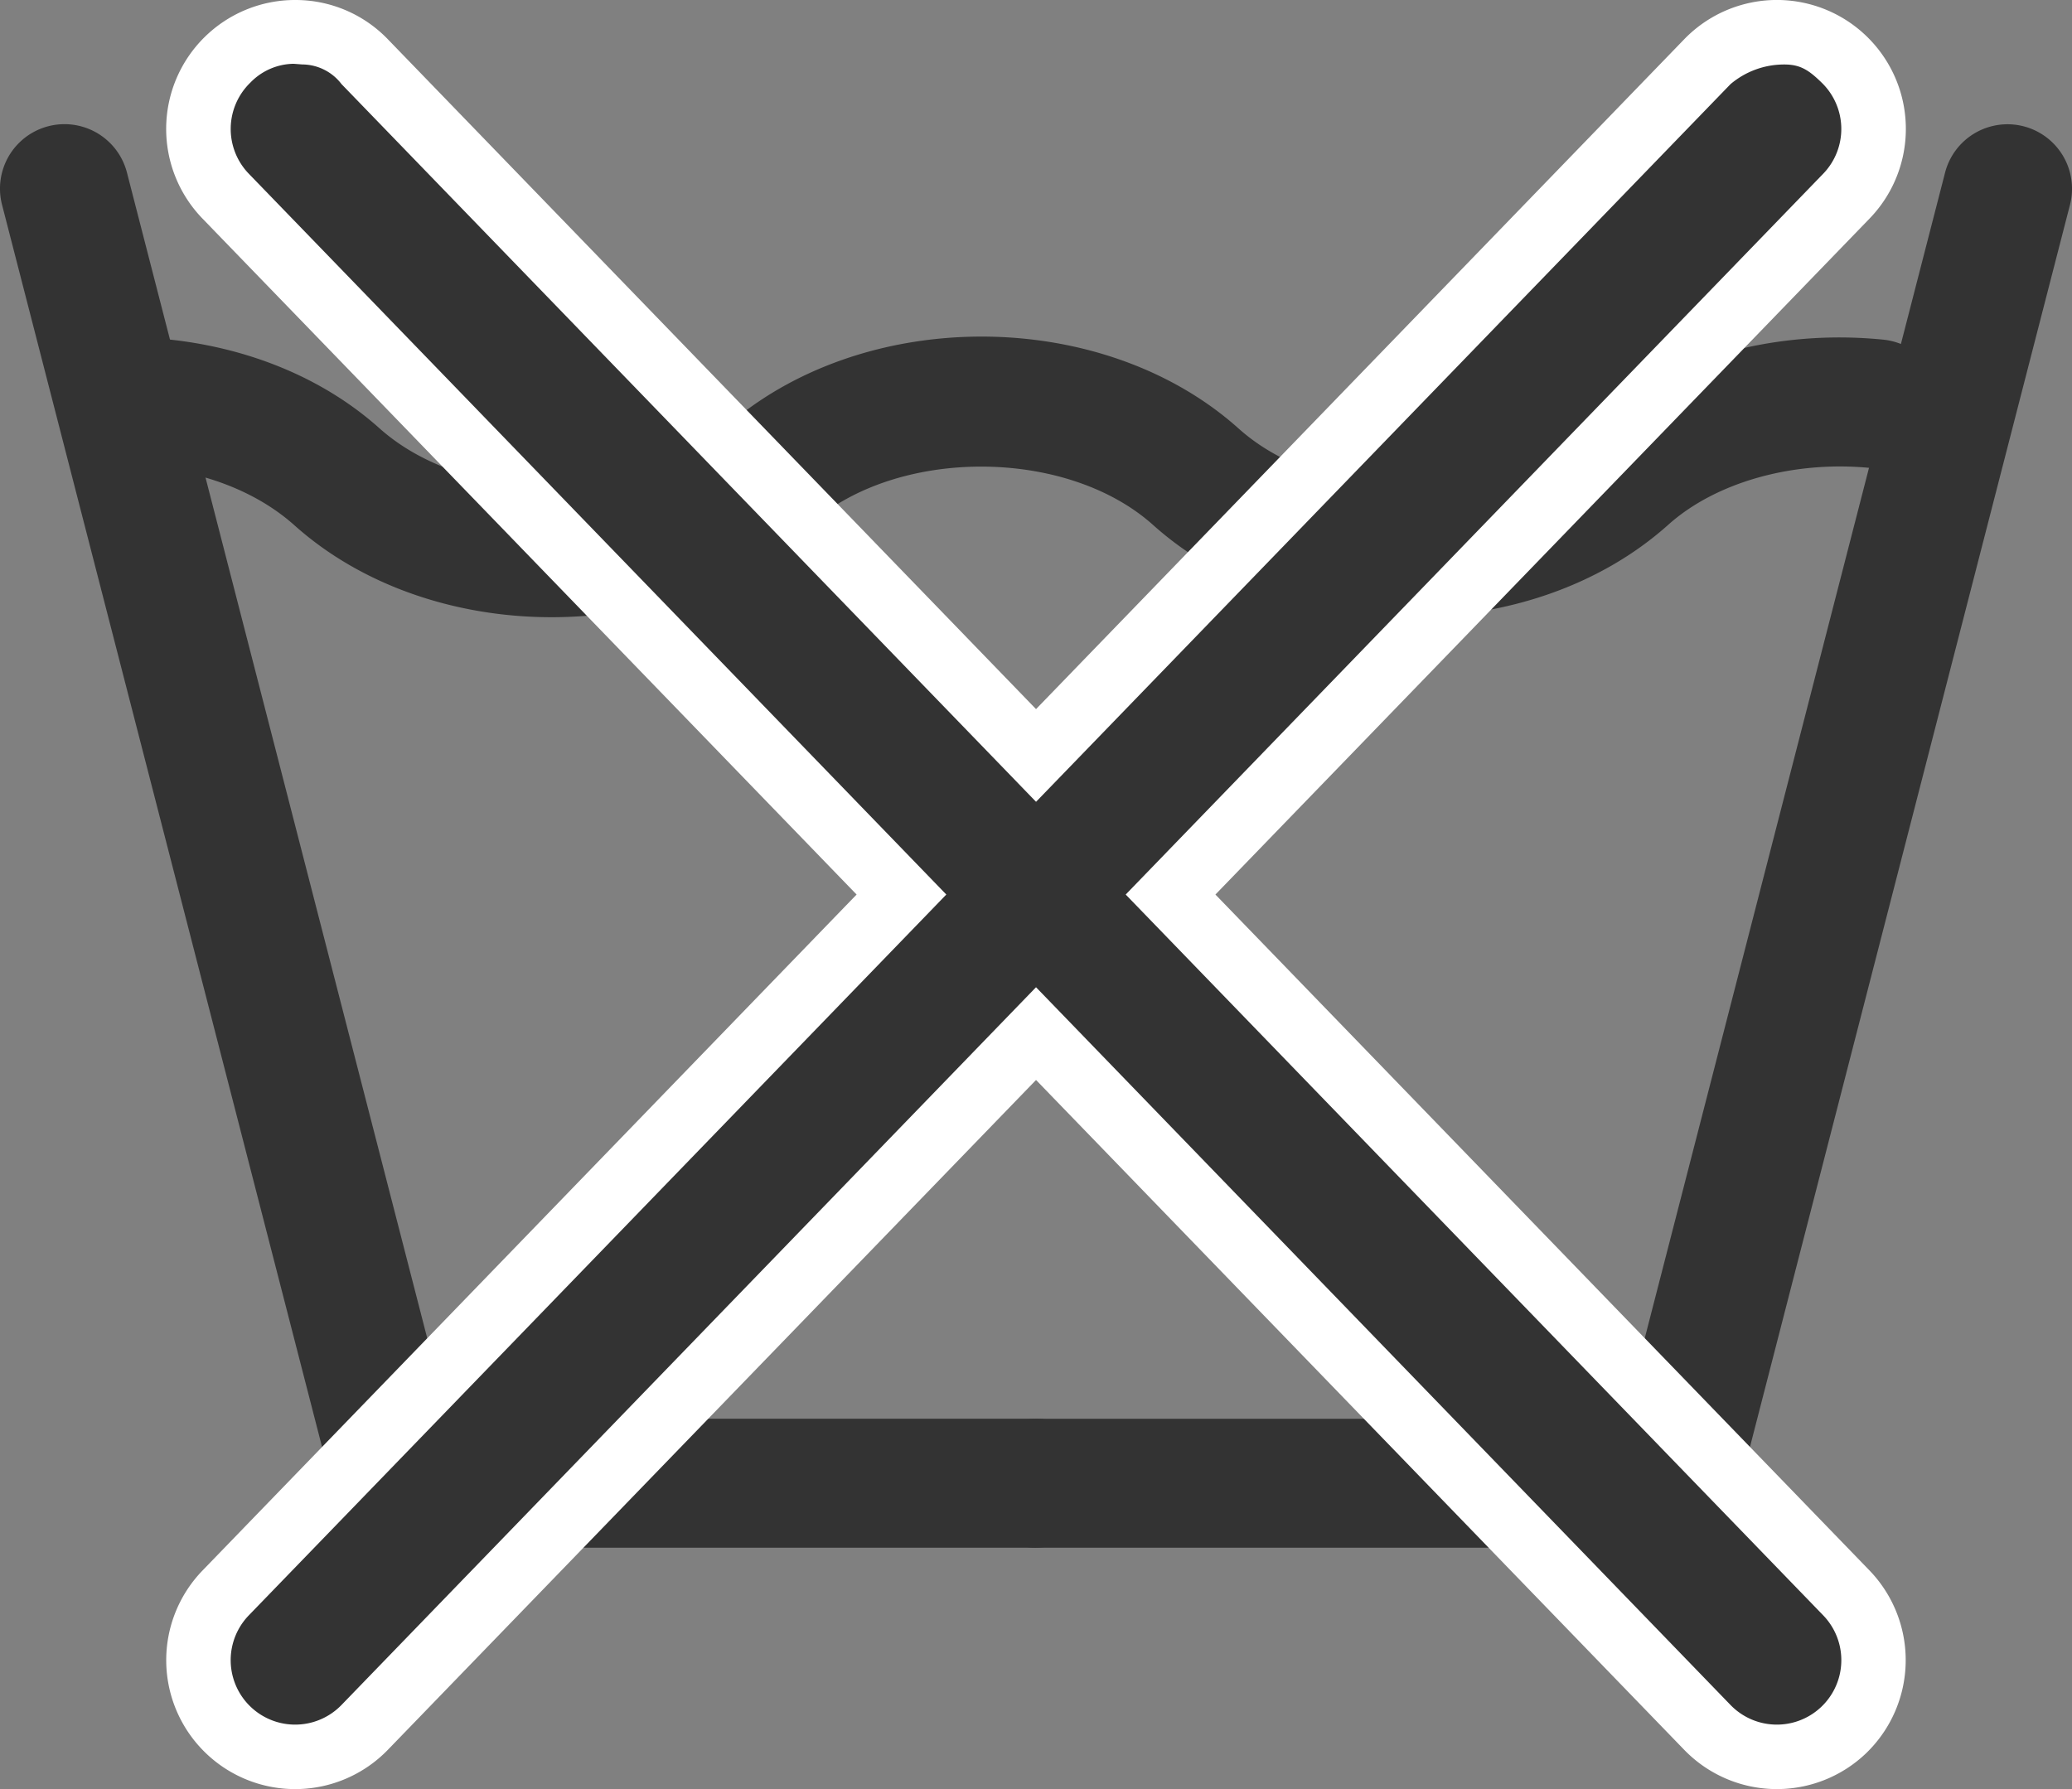 <svg xmlns="http://www.w3.org/2000/svg" width="192.847" height="166.55" viewBox="0 0 192.847 166.55"><rect x="0" y="0" width="192.847" height="166.55" fill="#808080" stroke="none"/><path d="M1261.359,193.892H1201.98a6,6,0,0,1-5.813-4.5L1165.126,68.875a6,6,0,0,1,11.625-3l29.879,116.008h54.729a6,6,0,0,1,0,12Z" transform="translate(-1164.936 -49.813)" fill="#333"/><path d="M1320.739,193.892h-59.379a6,6,0,0,1,0-12h54.725l29.884-116.008a6,6,0,0,1,11.625,3l-31.042,120.513A6,6,0,0,1,1320.739,193.892Z" transform="translate(-1164.936 -49.813)" fill="#333"/><path d="M1216.276,107.271c-8.783,0-17.562-2.854-23.937-8.558-3.75-3.354-9.233-5.329-15.154-5.513a6.006,6.006,0,0,1-5.812-6.183,5.923,5.923,0,0,1,6.188-5.813c8.821.275,16.879,3.283,22.679,8.467,8.158,7.3,23.963,7.3,32.012.088,12.817-11.475,35.225-11.479,47.984-.037,8.071,7.229,23.892,7.246,31.95.017,6.971-6.254,17.454-9.367,28.021-8.308a6,6,0,0,1-1.183,11.946c-7.179-.708-14.392,1.317-18.833,5.3-12.783,11.442-35.183,11.442-47.942,0-8.079-7.229-23.887-7.233-31.942-.021C1233.893,104.4,1225.08,107.271,1216.276,107.271Z" transform="translate(-1164.936 -49.813)" fill="#333"/><path d="M1330.313,213.359a8.921,8.921,0,0,1-6.471-2.742l-62.479-64.583-62.483,64.583a9.007,9.007,0,0,1-12.729.213,9.022,9.022,0,0,1-.213-12.729l62.9-65.013-62.9-65.013a9,9,0,0,1,6.471-15.258,8.921,8.921,0,0,1,6.471,2.742l62.483,64.583,62.479-64.583a9,9,0,0,1,12.942,12.517l-62.9,65.013,62.9,65.013a9,9,0,0,1-6.471,15.258Z" transform="translate(-1164.936 -49.813)" fill="#333"/><path d="M1192.409,49.813v0a12,12,0,0,0-8.629,20.346l60.883,62.929-60.879,62.929a12,12,0,0,0,17.25,16.692l60.329-62.358,60.325,62.354a12,12,0,0,0,16.971.283,12.031,12.031,0,0,0,.283-16.971l-60.883-62.929,60.879-62.925a12,12,0,0,0-17.242-16.7l-60.333,62.363-60.329-62.358A11.925,11.925,0,0,0,1192.409,49.813Zm.667,6a4.623,4.623,0,0,1,3.646,1.829l64.642,66.813L1326,57.646a7.713,7.713,0,0,1,5.029-1.829c1.5,0,2.292.558,3.454,1.688a6,6,0,0,1,.142,8.483l-64.917,67.1,64.917,67.1a6,6,0,0,1-8.625,8.346l-64.638-66.817-64.642,66.817a6,6,0,0,1-8.625-8.346l64.917-67.1-64.917-67.1a6,6,0,0,1,.142-8.483,5.707,5.707,0,0,1,4.021-1.754Z" transform="translate(-1164.936 -49.813)" fill="#fff"/></svg>